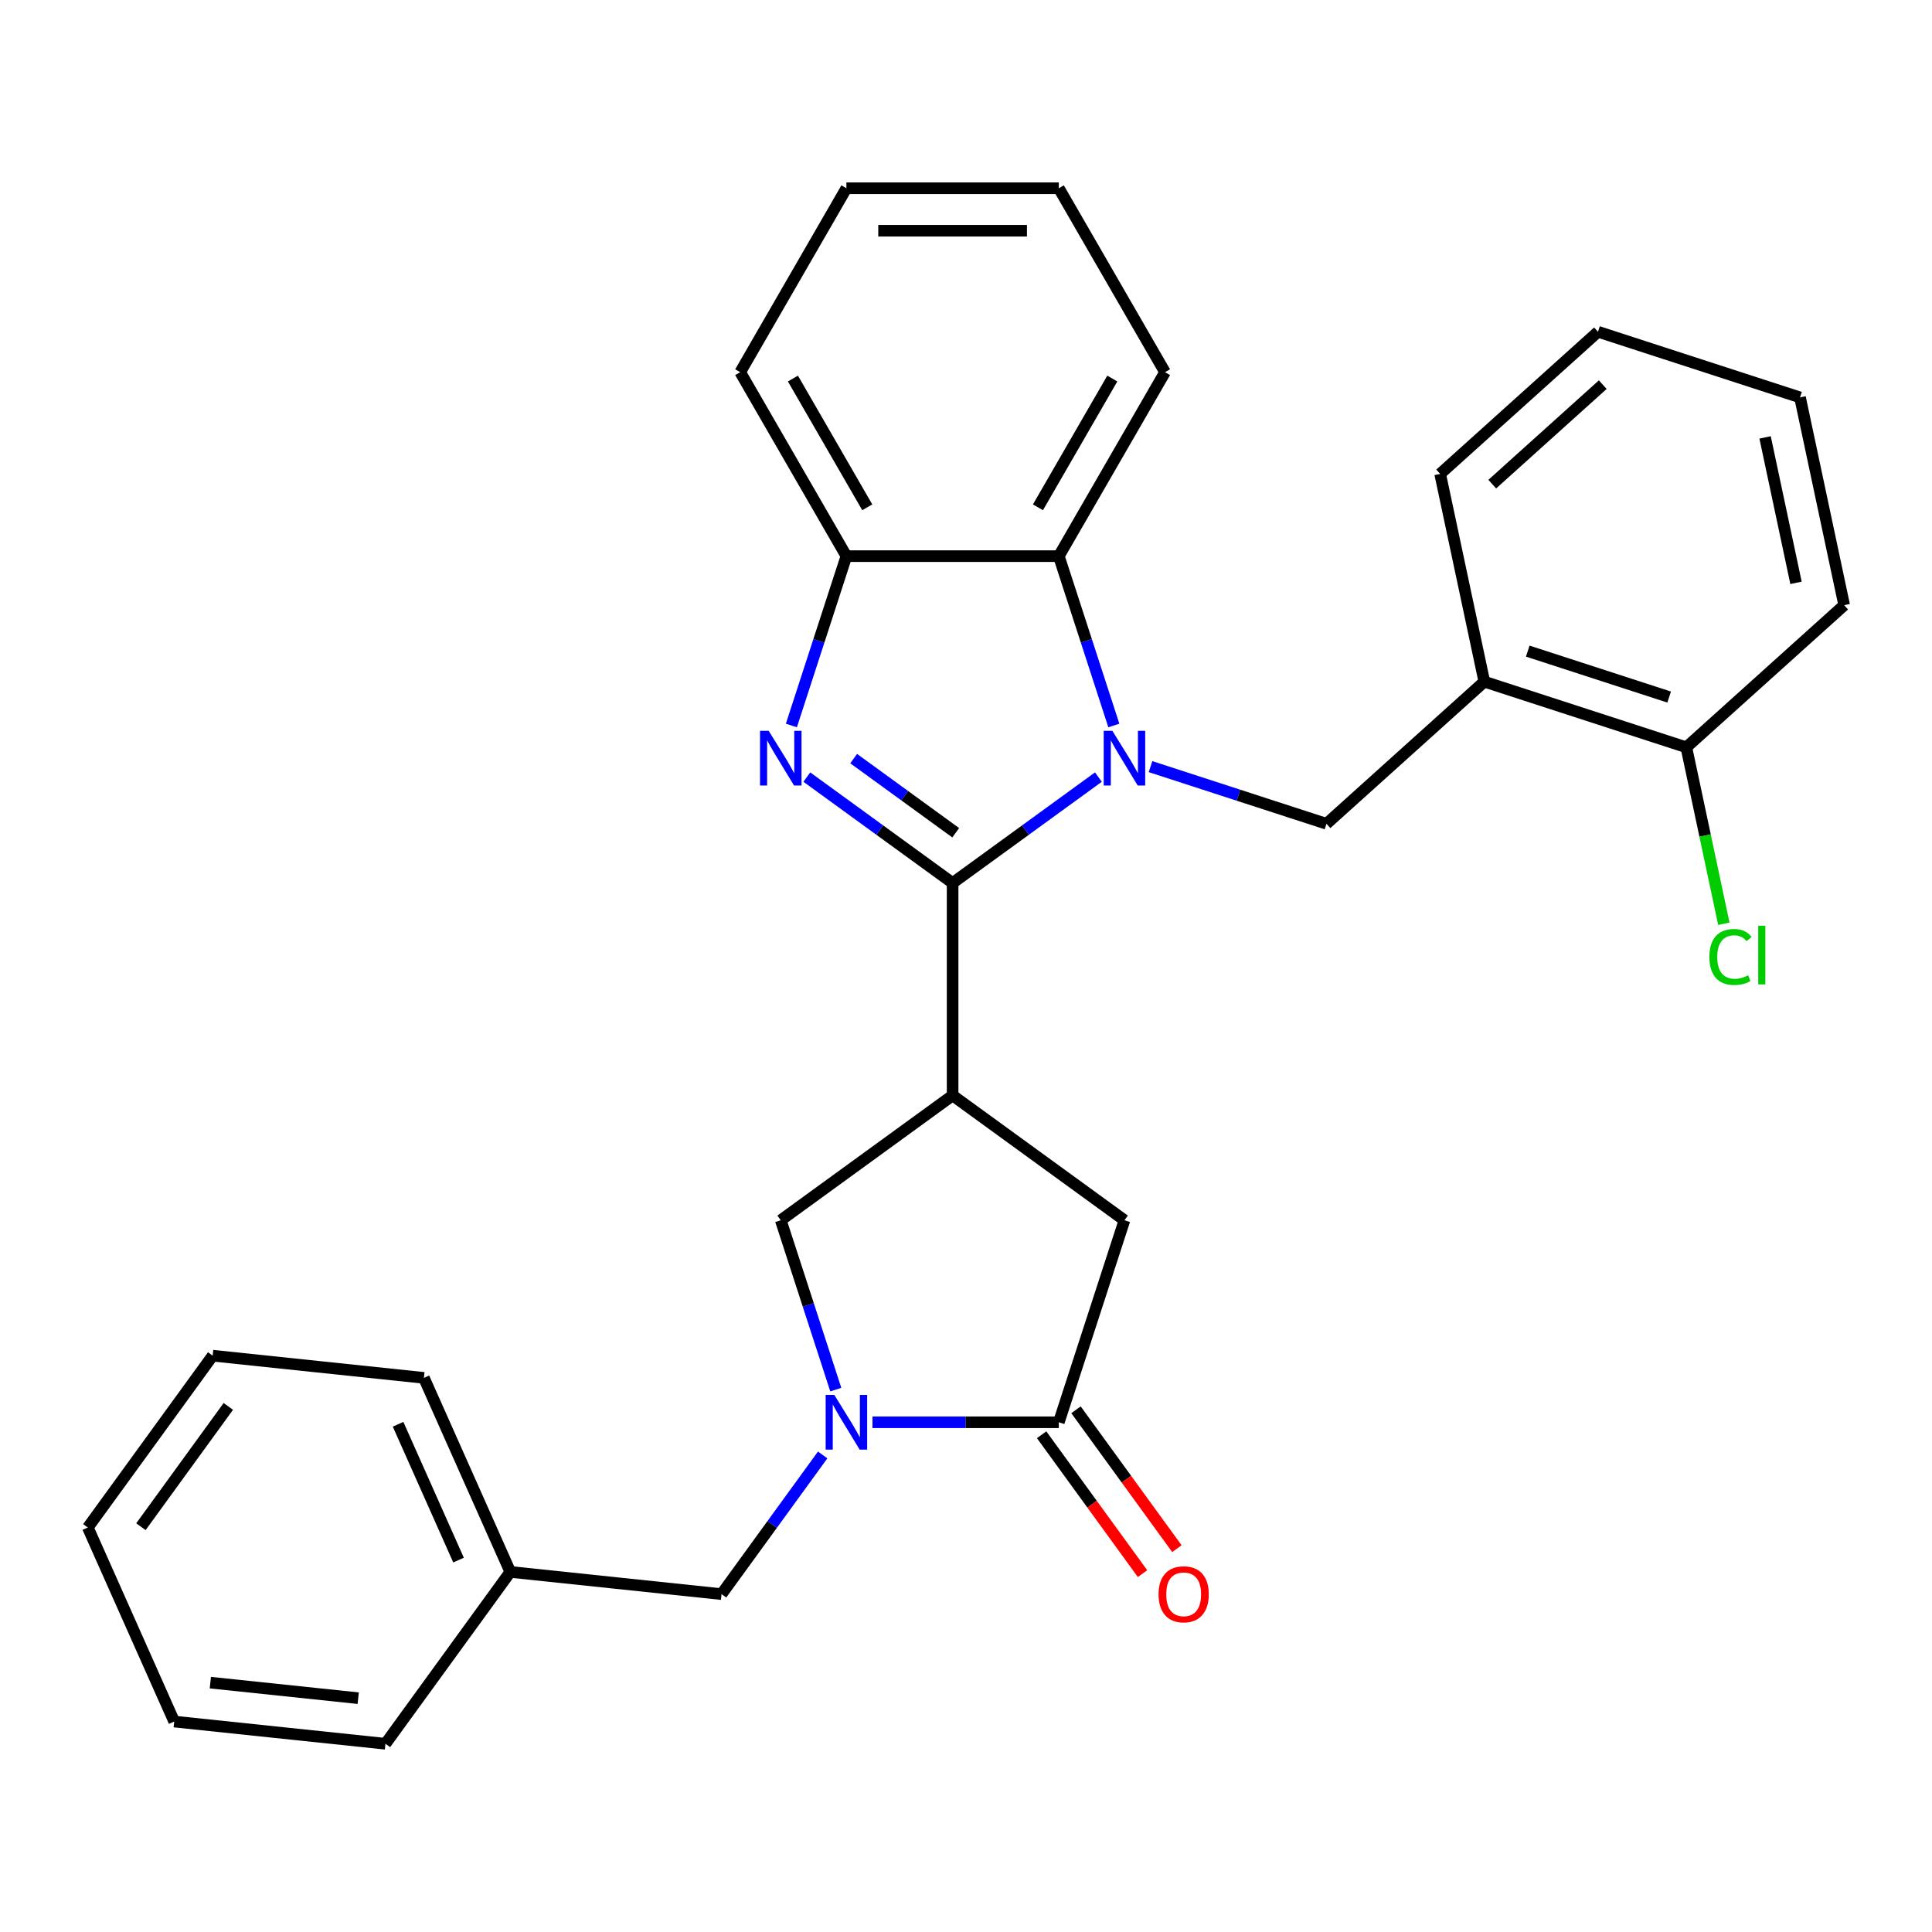<?xml version='1.0' encoding='iso-8859-1'?>
<svg version='1.1' baseProfile='full'
              xmlns='http://www.w3.org/2000/svg'
                      xmlns:rdkit='http://www.rdkit.org/xml'
                      xmlns:xlink='http://www.w3.org/1999/xlink'
                  xml:space='preserve'
width='1000px' height='1000px' viewBox='0 0 1000 1000'>
<!-- END OF HEADER -->
<rect style='opacity:1.0;fill:#FFFFFF;stroke:none' width='1000' height='1000' x='0' y='0'> </rect>
<path class='bond-0' d='M 493.07,457.042 L 530.798,429.631' style='fill:none;fill-rule:evenodd;stroke:#000000;stroke-width:6px;stroke-linecap:butt;stroke-linejoin:miter;stroke-opacity:1' />
<path class='bond-0' d='M 530.798,429.631 L 568.527,402.22' style='fill:none;fill-rule:evenodd;stroke:#0000FF;stroke-width:6px;stroke-linecap:butt;stroke-linejoin:miter;stroke-opacity:1' />
<path class='bond-1' d='M 493.07,457.042 L 455.341,429.631' style='fill:none;fill-rule:evenodd;stroke:#000000;stroke-width:6px;stroke-linecap:butt;stroke-linejoin:miter;stroke-opacity:1' />
<path class='bond-1' d='M 455.341,429.631 L 417.613,402.22' style='fill:none;fill-rule:evenodd;stroke:#0000FF;stroke-width:6px;stroke-linecap:butt;stroke-linejoin:miter;stroke-opacity:1' />
<path class='bond-1' d='M 494.676,431.03 L 468.266,411.842' style='fill:none;fill-rule:evenodd;stroke:#000000;stroke-width:6px;stroke-linecap:butt;stroke-linejoin:miter;stroke-opacity:1' />
<path class='bond-1' d='M 468.266,411.842 L 441.856,392.654' style='fill:none;fill-rule:evenodd;stroke:#0000FF;stroke-width:6px;stroke-linecap:butt;stroke-linejoin:miter;stroke-opacity:1' />
<path class='bond-2' d='M 493.07,457.042 L 493.07,566.985' style='fill:none;fill-rule:evenodd;stroke:#000000;stroke-width:6px;stroke-linecap:butt;stroke-linejoin:miter;stroke-opacity:1' />
<path class='bond-5' d='M 576.521,375.511 L 562.281,331.685' style='fill:none;fill-rule:evenodd;stroke:#0000FF;stroke-width:6px;stroke-linecap:butt;stroke-linejoin:miter;stroke-opacity:1' />
<path class='bond-5' d='M 562.281,331.685 L 548.041,287.858' style='fill:none;fill-rule:evenodd;stroke:#000000;stroke-width:6px;stroke-linecap:butt;stroke-linejoin:miter;stroke-opacity:1' />
<path class='bond-6' d='M 595.504,396.802 L 641.04,411.598' style='fill:none;fill-rule:evenodd;stroke:#0000FF;stroke-width:6px;stroke-linecap:butt;stroke-linejoin:miter;stroke-opacity:1' />
<path class='bond-6' d='M 641.04,411.598 L 686.577,426.394' style='fill:none;fill-rule:evenodd;stroke:#000000;stroke-width:6px;stroke-linecap:butt;stroke-linejoin:miter;stroke-opacity:1' />
<path class='bond-7' d='M 409.618,375.511 L 423.858,331.685' style='fill:none;fill-rule:evenodd;stroke:#0000FF;stroke-width:6px;stroke-linecap:butt;stroke-linejoin:miter;stroke-opacity:1' />
<path class='bond-7' d='M 423.858,331.685 L 438.098,287.858' style='fill:none;fill-rule:evenodd;stroke:#000000;stroke-width:6px;stroke-linecap:butt;stroke-linejoin:miter;stroke-opacity:1' />
<path class='bond-8' d='M 493.07,566.985 L 404.124,631.608' style='fill:none;fill-rule:evenodd;stroke:#000000;stroke-width:6px;stroke-linecap:butt;stroke-linejoin:miter;stroke-opacity:1' />
<path class='bond-9' d='M 493.07,566.985 L 582.015,631.608' style='fill:none;fill-rule:evenodd;stroke:#000000;stroke-width:6px;stroke-linecap:butt;stroke-linejoin:miter;stroke-opacity:1' />
<path class='bond-3' d='M 432.605,719.261 L 418.364,675.434' style='fill:none;fill-rule:evenodd;stroke:#0000FF;stroke-width:6px;stroke-linecap:butt;stroke-linejoin:miter;stroke-opacity:1' />
<path class='bond-3' d='M 418.364,675.434 L 404.124,631.608' style='fill:none;fill-rule:evenodd;stroke:#000000;stroke-width:6px;stroke-linecap:butt;stroke-linejoin:miter;stroke-opacity:1' />
<path class='bond-11' d='M 425.814,753.078 L 399.645,789.097' style='fill:none;fill-rule:evenodd;stroke:#0000FF;stroke-width:6px;stroke-linecap:butt;stroke-linejoin:miter;stroke-opacity:1' />
<path class='bond-11' d='M 399.645,789.097 L 373.476,825.115' style='fill:none;fill-rule:evenodd;stroke:#000000;stroke-width:6px;stroke-linecap:butt;stroke-linejoin:miter;stroke-opacity:1' />
<path class='bond-30' d='M 451.587,736.169 L 499.814,736.169' style='fill:none;fill-rule:evenodd;stroke:#0000FF;stroke-width:6px;stroke-linecap:butt;stroke-linejoin:miter;stroke-opacity:1' />
<path class='bond-30' d='M 499.814,736.169 L 548.041,736.169' style='fill:none;fill-rule:evenodd;stroke:#000000;stroke-width:6px;stroke-linecap:butt;stroke-linejoin:miter;stroke-opacity:1' />
<path class='bond-4' d='M 548.041,736.169 L 582.015,631.608' style='fill:none;fill-rule:evenodd;stroke:#000000;stroke-width:6px;stroke-linecap:butt;stroke-linejoin:miter;stroke-opacity:1' />
<path class='bond-12' d='M 539.147,742.632 L 565.257,778.57' style='fill:none;fill-rule:evenodd;stroke:#000000;stroke-width:6px;stroke-linecap:butt;stroke-linejoin:miter;stroke-opacity:1' />
<path class='bond-12' d='M 565.257,778.57 L 591.368,814.509' style='fill:none;fill-rule:evenodd;stroke:#FF0000;stroke-width:6px;stroke-linecap:butt;stroke-linejoin:miter;stroke-opacity:1' />
<path class='bond-12' d='M 556.936,729.707 L 583.047,765.646' style='fill:none;fill-rule:evenodd;stroke:#000000;stroke-width:6px;stroke-linecap:butt;stroke-linejoin:miter;stroke-opacity:1' />
<path class='bond-12' d='M 583.047,765.646 L 609.157,801.584' style='fill:none;fill-rule:evenodd;stroke:#FF0000;stroke-width:6px;stroke-linecap:butt;stroke-linejoin:miter;stroke-opacity:1' />
<path class='bond-16' d='M 548.041,287.858 L 603.013,192.645' style='fill:none;fill-rule:evenodd;stroke:#000000;stroke-width:6px;stroke-linecap:butt;stroke-linejoin:miter;stroke-opacity:1' />
<path class='bond-16' d='M 537.244,262.582 L 575.724,195.933' style='fill:none;fill-rule:evenodd;stroke:#000000;stroke-width:6px;stroke-linecap:butt;stroke-linejoin:miter;stroke-opacity:1' />
<path class='bond-29' d='M 548.041,287.858 L 438.098,287.858' style='fill:none;fill-rule:evenodd;stroke:#000000;stroke-width:6px;stroke-linecap:butt;stroke-linejoin:miter;stroke-opacity:1' />
<path class='bond-10' d='M 686.577,426.394 L 768.28,352.828' style='fill:none;fill-rule:evenodd;stroke:#000000;stroke-width:6px;stroke-linecap:butt;stroke-linejoin:miter;stroke-opacity:1' />
<path class='bond-17' d='M 438.098,287.858 L 383.127,192.645' style='fill:none;fill-rule:evenodd;stroke:#000000;stroke-width:6px;stroke-linecap:butt;stroke-linejoin:miter;stroke-opacity:1' />
<path class='bond-17' d='M 448.895,262.582 L 410.415,195.933' style='fill:none;fill-rule:evenodd;stroke:#000000;stroke-width:6px;stroke-linecap:butt;stroke-linejoin:miter;stroke-opacity:1' />
<path class='bond-13' d='M 768.28,352.828 L 872.842,386.802' style='fill:none;fill-rule:evenodd;stroke:#000000;stroke-width:6px;stroke-linecap:butt;stroke-linejoin:miter;stroke-opacity:1' />
<path class='bond-13' d='M 790.759,337.012 L 863.953,360.794' style='fill:none;fill-rule:evenodd;stroke:#000000;stroke-width:6px;stroke-linecap:butt;stroke-linejoin:miter;stroke-opacity:1' />
<path class='bond-18' d='M 768.28,352.828 L 745.422,245.288' style='fill:none;fill-rule:evenodd;stroke:#000000;stroke-width:6px;stroke-linecap:butt;stroke-linejoin:miter;stroke-opacity:1' />
<path class='bond-15' d='M 373.476,825.115 L 264.135,813.623' style='fill:none;fill-rule:evenodd;stroke:#000000;stroke-width:6px;stroke-linecap:butt;stroke-linejoin:miter;stroke-opacity:1' />
<path class='bond-14' d='M 872.842,386.802 L 882.549,432.468' style='fill:none;fill-rule:evenodd;stroke:#000000;stroke-width:6px;stroke-linecap:butt;stroke-linejoin:miter;stroke-opacity:1' />
<path class='bond-14' d='M 882.549,432.468 L 892.255,478.134' style='fill:none;fill-rule:evenodd;stroke:#00CC00;stroke-width:6px;stroke-linecap:butt;stroke-linejoin:miter;stroke-opacity:1' />
<path class='bond-19' d='M 872.842,386.802 L 954.545,313.236' style='fill:none;fill-rule:evenodd;stroke:#000000;stroke-width:6px;stroke-linecap:butt;stroke-linejoin:miter;stroke-opacity:1' />
<path class='bond-20' d='M 264.135,813.623 L 219.418,713.185' style='fill:none;fill-rule:evenodd;stroke:#000000;stroke-width:6px;stroke-linecap:butt;stroke-linejoin:miter;stroke-opacity:1' />
<path class='bond-20' d='M 237.34,807.501 L 206.038,737.194' style='fill:none;fill-rule:evenodd;stroke:#000000;stroke-width:6px;stroke-linecap:butt;stroke-linejoin:miter;stroke-opacity:1' />
<path class='bond-21' d='M 264.135,813.623 L 199.513,902.568' style='fill:none;fill-rule:evenodd;stroke:#000000;stroke-width:6px;stroke-linecap:butt;stroke-linejoin:miter;stroke-opacity:1' />
<path class='bond-22' d='M 603.013,192.645 L 548.041,97.432' style='fill:none;fill-rule:evenodd;stroke:#000000;stroke-width:6px;stroke-linecap:butt;stroke-linejoin:miter;stroke-opacity:1' />
<path class='bond-24' d='M 383.127,192.645 L 438.098,97.432' style='fill:none;fill-rule:evenodd;stroke:#000000;stroke-width:6px;stroke-linecap:butt;stroke-linejoin:miter;stroke-opacity:1' />
<path class='bond-23' d='M 745.422,245.288 L 827.125,171.722' style='fill:none;fill-rule:evenodd;stroke:#000000;stroke-width:6px;stroke-linecap:butt;stroke-linejoin:miter;stroke-opacity:1' />
<path class='bond-23' d='M 772.391,250.593 L 829.583,199.097' style='fill:none;fill-rule:evenodd;stroke:#000000;stroke-width:6px;stroke-linecap:butt;stroke-linejoin:miter;stroke-opacity:1' />
<path class='bond-32' d='M 954.545,313.236 L 931.687,205.696' style='fill:none;fill-rule:evenodd;stroke:#000000;stroke-width:6px;stroke-linecap:butt;stroke-linejoin:miter;stroke-opacity:1' />
<path class='bond-32' d='M 929.609,301.677 L 913.608,226.398' style='fill:none;fill-rule:evenodd;stroke:#000000;stroke-width:6px;stroke-linecap:butt;stroke-linejoin:miter;stroke-opacity:1' />
<path class='bond-26' d='M 219.418,713.185 L 110.077,701.693' style='fill:none;fill-rule:evenodd;stroke:#000000;stroke-width:6px;stroke-linecap:butt;stroke-linejoin:miter;stroke-opacity:1' />
<path class='bond-27' d='M 199.513,902.568 L 90.172,891.076' style='fill:none;fill-rule:evenodd;stroke:#000000;stroke-width:6px;stroke-linecap:butt;stroke-linejoin:miter;stroke-opacity:1' />
<path class='bond-27' d='M 185.41,878.976 L 108.872,870.932' style='fill:none;fill-rule:evenodd;stroke:#000000;stroke-width:6px;stroke-linecap:butt;stroke-linejoin:miter;stroke-opacity:1' />
<path class='bond-31' d='M 548.041,97.432 L 438.098,97.432' style='fill:none;fill-rule:evenodd;stroke:#000000;stroke-width:6px;stroke-linecap:butt;stroke-linejoin:miter;stroke-opacity:1' />
<path class='bond-31' d='M 531.55,119.42 L 454.59,119.42' style='fill:none;fill-rule:evenodd;stroke:#000000;stroke-width:6px;stroke-linecap:butt;stroke-linejoin:miter;stroke-opacity:1' />
<path class='bond-25' d='M 827.125,171.722 L 931.687,205.696' style='fill:none;fill-rule:evenodd;stroke:#000000;stroke-width:6px;stroke-linecap:butt;stroke-linejoin:miter;stroke-opacity:1' />
<path class='bond-33' d='M 110.077,701.693 L 45.455,790.639' style='fill:none;fill-rule:evenodd;stroke:#000000;stroke-width:6px;stroke-linecap:butt;stroke-linejoin:miter;stroke-opacity:1' />
<path class='bond-33' d='M 118.173,727.959 L 72.937,790.221' style='fill:none;fill-rule:evenodd;stroke:#000000;stroke-width:6px;stroke-linecap:butt;stroke-linejoin:miter;stroke-opacity:1' />
<path class='bond-28' d='M 90.172,891.076 L 45.455,790.639' style='fill:none;fill-rule:evenodd;stroke:#000000;stroke-width:6px;stroke-linecap:butt;stroke-linejoin:miter;stroke-opacity:1' />
<path  class='atom-1' d='M 575.755 378.26
L 585.035 393.26
Q 585.955 394.74, 587.435 397.42
Q 588.915 400.1, 588.995 400.26
L 588.995 378.26
L 592.755 378.26
L 592.755 406.58
L 588.875 406.58
L 578.915 390.18
Q 577.755 388.26, 576.515 386.06
Q 575.315 383.86, 574.955 383.18
L 574.955 406.58
L 571.275 406.58
L 571.275 378.26
L 575.755 378.26
' fill='#0000FF'/>
<path  class='atom-2' d='M 397.864 378.26
L 407.144 393.26
Q 408.064 394.74, 409.544 397.42
Q 411.024 400.1, 411.104 400.26
L 411.104 378.26
L 414.864 378.26
L 414.864 406.58
L 410.984 406.58
L 401.024 390.18
Q 399.864 388.26, 398.624 386.06
Q 397.424 383.86, 397.064 383.18
L 397.064 406.58
L 393.384 406.58
L 393.384 378.26
L 397.864 378.26
' fill='#0000FF'/>
<path  class='atom-4' d='M 431.838 722.009
L 441.118 737.009
Q 442.038 738.489, 443.518 741.169
Q 444.998 743.849, 445.078 744.009
L 445.078 722.009
L 448.838 722.009
L 448.838 750.329
L 444.958 750.329
L 434.998 733.929
Q 433.838 732.009, 432.598 729.809
Q 431.398 727.609, 431.038 726.929
L 431.038 750.329
L 427.358 750.329
L 427.358 722.009
L 431.838 722.009
' fill='#0000FF'/>
<path  class='atom-13' d='M 599.664 825.195
Q 599.664 818.395, 603.024 814.595
Q 606.384 810.795, 612.664 810.795
Q 618.944 810.795, 622.304 814.595
Q 625.664 818.395, 625.664 825.195
Q 625.664 832.075, 622.264 835.995
Q 618.864 839.875, 612.664 839.875
Q 606.424 839.875, 603.024 835.995
Q 599.664 832.115, 599.664 825.195
M 612.664 836.675
Q 616.984 836.675, 619.304 833.795
Q 621.664 830.875, 621.664 825.195
Q 621.664 819.635, 619.304 816.835
Q 616.984 813.995, 612.664 813.995
Q 608.344 813.995, 605.984 816.795
Q 603.664 819.595, 603.664 825.195
Q 603.664 830.915, 605.984 833.795
Q 608.344 836.675, 612.664 836.675
' fill='#FF0000'/>
<path  class='atom-15' d='M 884.78 495.322
Q 884.78 488.282, 888.06 484.602
Q 891.38 480.882, 897.66 480.882
Q 903.5 480.882, 906.62 485.002
L 903.98 487.162
Q 901.7 484.162, 897.66 484.162
Q 893.38 484.162, 891.1 487.042
Q 888.86 489.882, 888.86 495.322
Q 888.86 500.922, 891.18 503.802
Q 893.54 506.682, 898.1 506.682
Q 901.22 506.682, 904.86 504.802
L 905.98 507.802
Q 904.5 508.762, 902.26 509.322
Q 900.02 509.882, 897.54 509.882
Q 891.38 509.882, 888.06 506.122
Q 884.78 502.362, 884.78 495.322
' fill='#00CC00'/>
<path  class='atom-15' d='M 910.06 479.162
L 913.74 479.162
L 913.74 509.522
L 910.06 509.522
L 910.06 479.162
' fill='#00CC00'/>
</svg>
